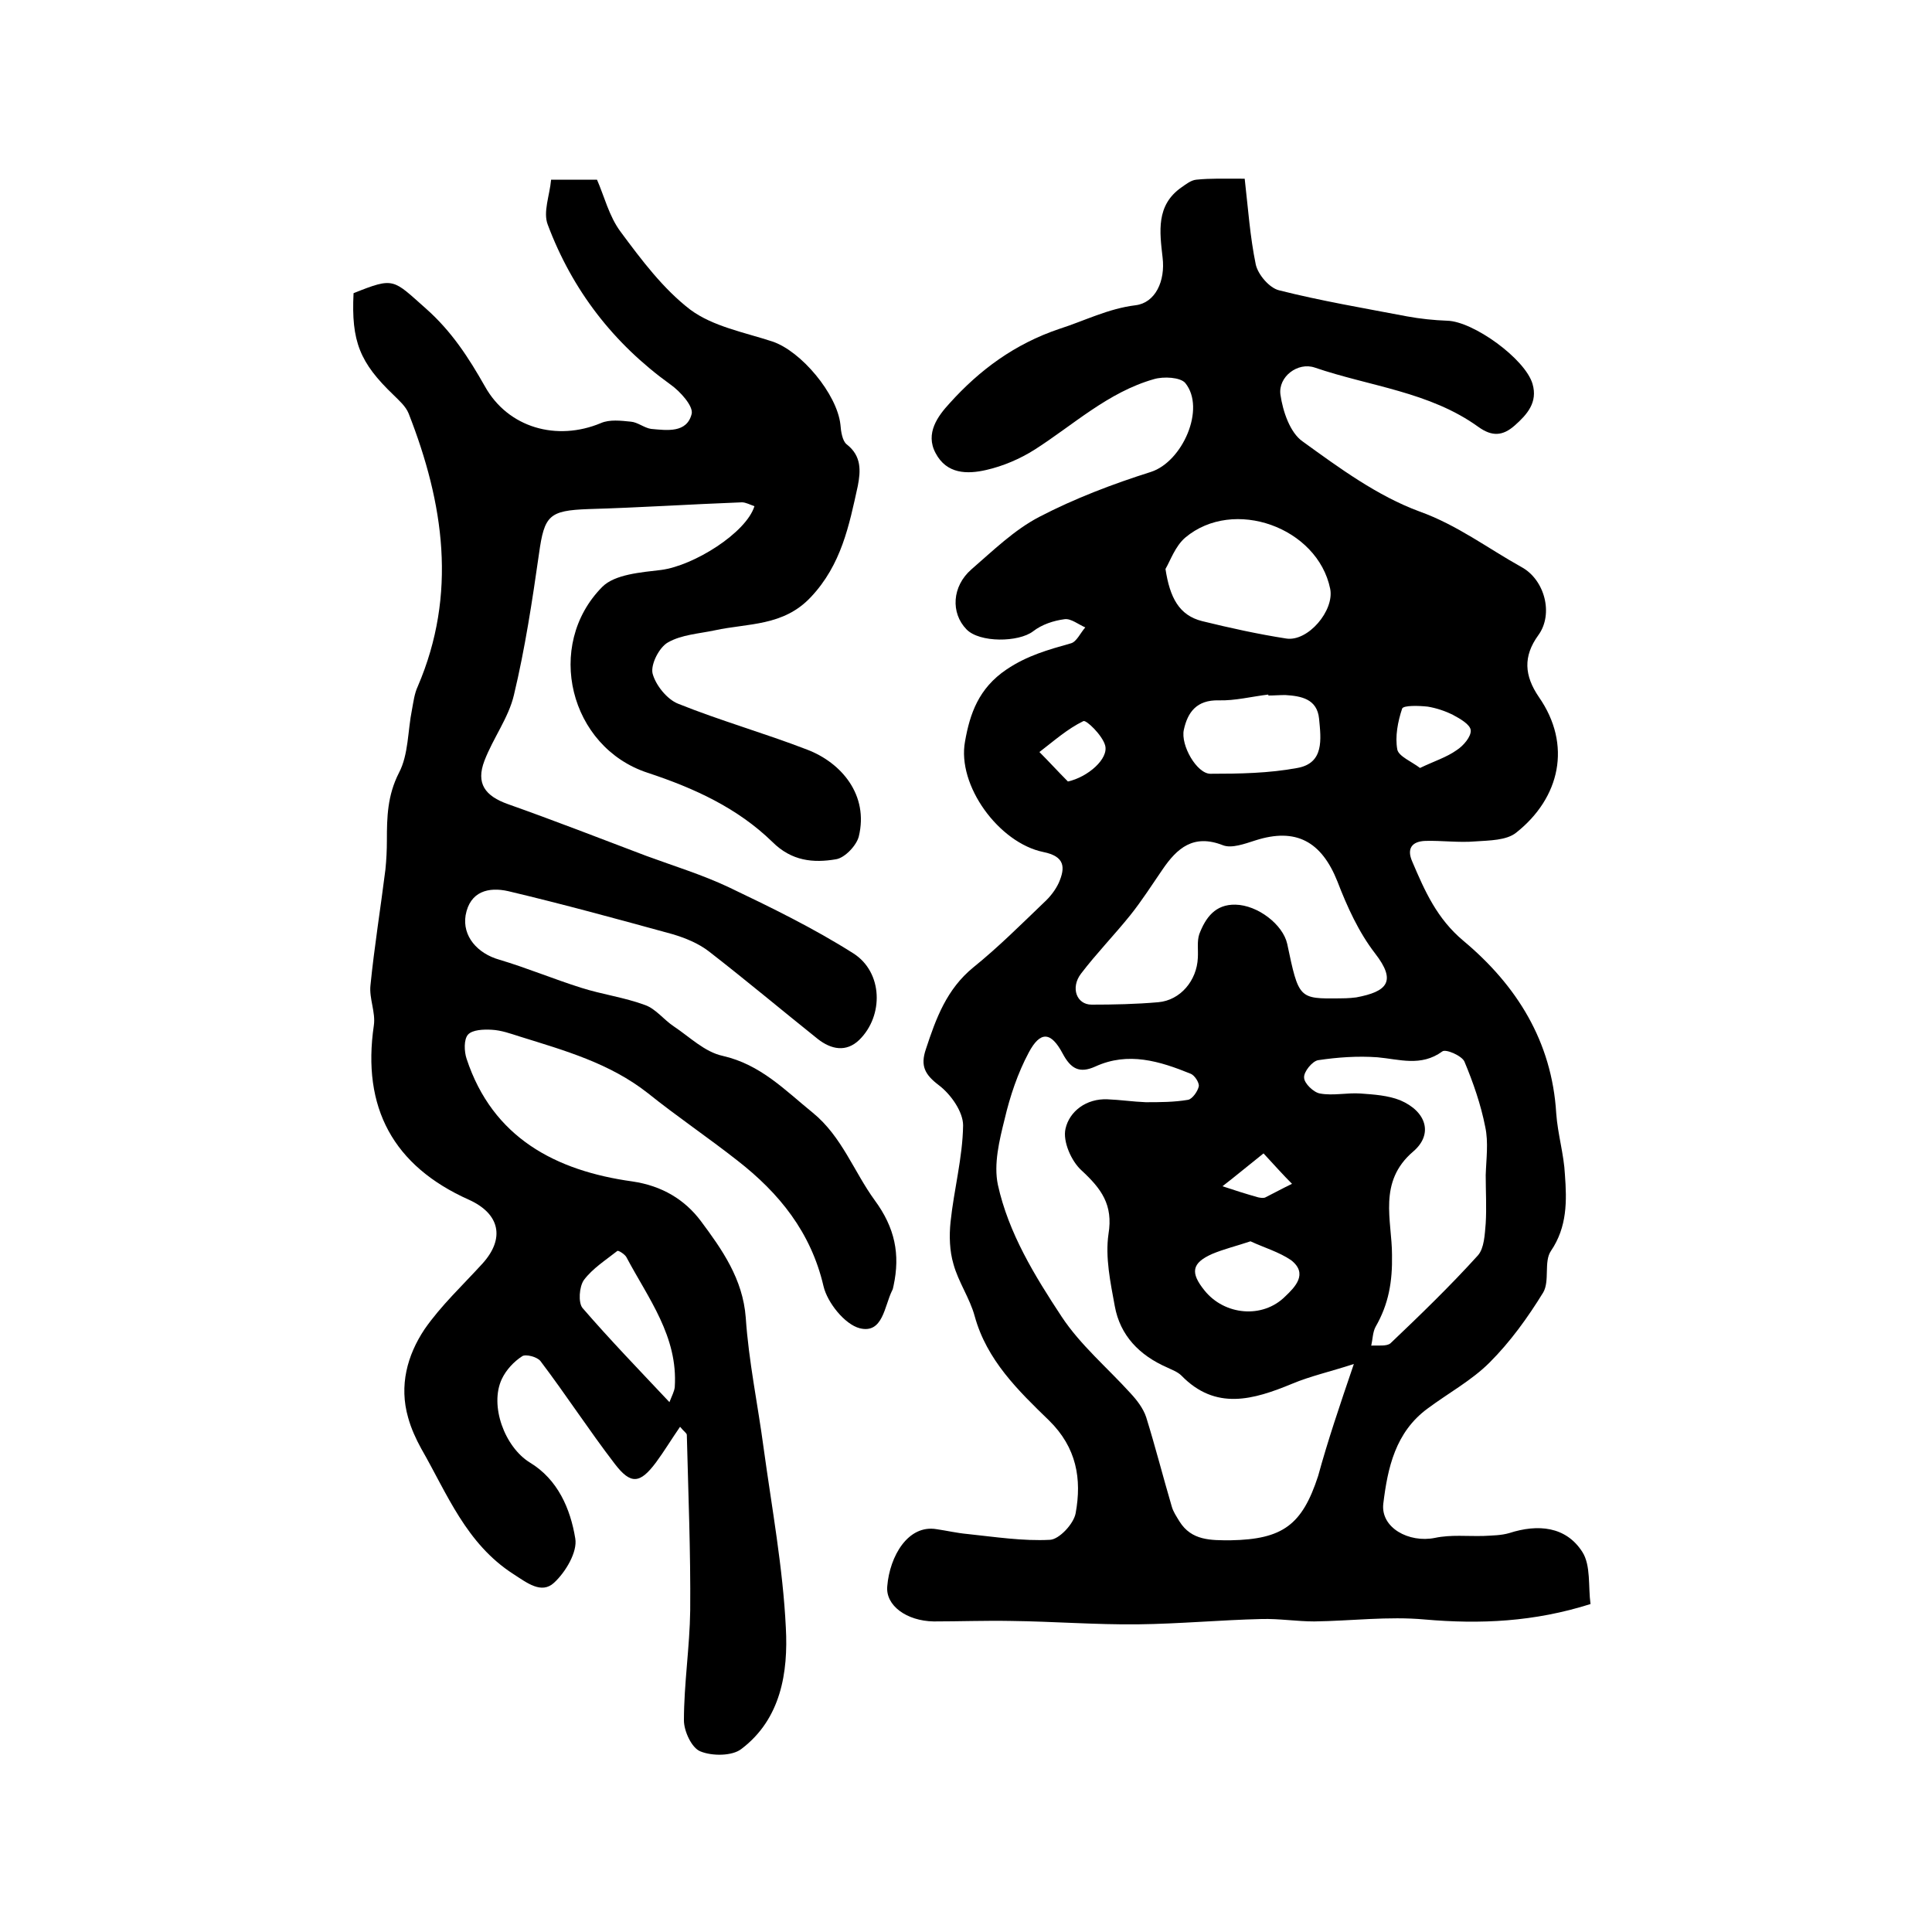 <?xml version="1.0" encoding="utf-8"?>
<!-- Generator: Adobe Illustrator 22.0.0, SVG Export Plug-In . SVG Version: 6.00 Build 0)  -->
<svg version="1.1" id="图层_1" xmlns="http://www.w3.org/2000/svg" xmlns:xlink="http://www.w3.org/1999/xlink" x="0px" y="0px"
	 viewBox="0 0 400 400" style="enable-background:new 0 0 400 400;" xml:space="preserve">
<style type="text/css">
	.st0{fill:#FFFFFF;}
</style>
<g>
	
	<path d="M257.7,37c0.7,6.1,1.1,12,2.3,17.8c0.5,2.1,2.8,4.8,4.8,5.3c8.7,2.2,17.6,3.7,26.5,5.4c2.7,0.5,5.6,0.8,8.3,0.9
		c5.4,0.1,16.2,7.9,17.7,13.1c1.1,3.8-1.1,6.3-3.7,8.6c-2.5,2.2-4.7,2.3-7.5,0.3c-10.1-7.3-22.5-8.4-33.9-12.3
		c-3.5-1.2-7.6,1.9-7.1,5.6c0.5,3.5,2,7.9,4.6,9.7c7.6,5.5,15.5,11.3,24.2,14.5c7.8,2.8,14.1,7.6,21.1,11.5
		c4.8,2.6,6.7,9.7,3.5,14.1c-3.2,4.4-2.9,8.4,0.1,12.8c6.9,9.9,4.4,20.9-4.7,28.1c-2,1.6-5.5,1.6-8.4,1.8c-3.5,0.3-7-0.2-10.4-0.1
		c-2.8,0.1-3.9,1.6-2.7,4.3c2.6,6.1,5.1,11.8,10.6,16.4c11,9.2,18.3,20.8,19.2,35.7c0.3,4.3,1.6,8.5,1.8,12.7
		c0.4,5.4,0.5,10.8-2.9,15.8c-1.5,2.2-0.2,6.2-1.6,8.6c-3.2,5.2-6.8,10.2-11.1,14.5c-3.7,3.7-8.5,6.3-12.8,9.5
		c-6.7,4.9-8.3,12.3-9.2,19.7c-0.6,5,5.3,8.2,10.7,7.1c3.3-0.7,6.7-0.3,10.1-0.4c1.8-0.1,3.6-0.1,5.3-0.6c5.9-1.9,11.7-1.4,15.1,3.9
		c1.8,2.8,1.2,7.2,1.7,10.8c-11.7,3.7-22.8,4.2-34.3,3.2c-7.6-0.7-15.3,0.3-22.9,0.4c-3.6,0-7.3-0.6-10.9-0.5
		c-8.5,0.2-17,1-25.6,1.1c-8.8,0.1-17.5-0.6-26.3-0.7c-5.3-0.1-10.7,0.1-16,0.1c-5.6-0.1-10-3.3-9.6-7.3c0.5-6.2,4.3-12.8,10.2-11.8
		c2.1,0.3,4.2,0.8,6.4,1c5.7,0.6,11.5,1.5,17.1,1.2c1.9-0.1,4.9-3.3,5.3-5.5c1.3-7.1,0.2-13.6-5.5-19.2
		c-6.4-6.2-12.9-12.5-15.4-21.6c-1-3.7-3.4-7.1-4.4-10.8c-0.8-2.7-0.9-5.8-0.6-8.7c0.7-6.7,2.5-13.3,2.6-20c0-2.8-2.5-6.4-5-8.3
		c-2.9-2.2-3.9-4-2.7-7.5c2.1-6.4,4.3-12.4,9.8-16.9c5.2-4.2,9.9-8.9,14.7-13.5c1.2-1.1,2.3-2.5,3-4c1.4-3.2,1.3-5.5-3.2-6.4
		c-9.2-1.9-17.9-13.8-16.2-22.9c1-5.7,2.8-11,8.6-14.9c4.3-2.9,8.7-4.1,13.3-5.4c1.2-0.3,2-2.2,3-3.3c-1.4-0.6-3-1.9-4.3-1.7
		c-2.3,0.3-4.7,1.1-6.5,2.5c-3,2.3-11.1,2.4-13.8-0.4c-3.3-3.4-3-8.9,1-12.4c4.5-3.9,8.9-8.2,14.1-10.9c7.3-3.8,15.2-6.8,23.1-9.3
		c6.5-2.1,11.4-13.1,7.1-18.4c-1-1.2-4.5-1.4-6.5-0.8c-9.5,2.7-16.7,9.5-24.7,14.6c-3,1.9-6.5,3.4-10,4.2c-3.9,0.9-8.2,0.9-10.5-3.5
		c-2.2-4.1,0.5-7.7,2.9-10.3c6.2-6.9,13.5-12.3,22.7-15.4c5.3-1.7,10.1-4.2,15.8-4.9c4.1-0.5,6.2-5,5.6-9.9
		c-0.6-5.3-1.4-10.8,3.9-14.5c1-0.7,2-1.5,3.1-1.6C250.6,36.9,253.4,37,257.7,37z M280.3,282.4c-4.9,1.6-9,2.5-12.8,4.1
		c-8,3.3-15.8,5.6-22.9-1.7c-0.8-0.8-2-1.2-3-1.7c-5.7-2.5-9.7-6.6-10.8-12.7c-0.9-4.9-2-10.1-1.3-14.9c1-6.1-1.5-9.4-5.6-13.2
		c-2.1-1.9-3.9-6-3.3-8.6c0.8-3.6,4.3-6.3,8.7-6.1c2.6,0.1,5.3,0.5,7.9,0.6c2.9,0,5.9,0,8.8-0.5c0.9-0.2,2-1.8,2.2-2.8
		c0.1-0.8-0.9-2.3-1.7-2.6c-6.4-2.6-12.9-4.6-19.7-1.5c-3.3,1.5-5.1,0.5-6.8-2.7c-2.4-4.5-4.6-4.7-7-0.2c-2.3,4.3-3.9,9.1-5,13.8
		c-1.1,4.4-2.3,9.3-1.4,13.6c2.2,10,7.6,18.8,13.2,27.3c3.9,5.9,9.5,10.6,14.3,15.9c1.3,1.4,2.6,3.1,3.2,4.9
		c1.9,6.1,3.5,12.4,5.3,18.5c0.3,1.1,1,2.1,1.6,3.1c2.5,4,6.5,3.9,10.6,3.9c10.8-0.2,14.8-3.2,18.1-13.3
		C274.9,298.3,277.3,291.2,280.3,282.4z M277.4,206.7c0.4,0,1.9,0,3.4-0.2c6.4-1.2,8.4-3.3,3.9-9.1c-3.4-4.4-5.8-9.7-7.8-14.9
		c-3.3-8.3-8.6-11.2-17-8.5c-2.2,0.7-4.9,1.7-6.7,1c-6.1-2.4-9.5,0.6-12.5,5c-2.2,3.2-4.3,6.5-6.7,9.5c-3.3,4.1-7,7.9-10.2,12.1
		c-2.2,2.9-0.9,6.4,2.2,6.4c4.6,0,9.2-0.1,13.8-0.5c4.6-0.4,8-4.5,8.2-9.2c0.1-1.7-0.2-3.4,0.3-4.9c1.3-3.4,3.3-6.2,7.5-6.1
		c4.6,0.1,9.8,4.1,10.7,8.1C268.9,206.8,268.9,206.8,277.4,206.7z M307.6,243.3C307.7,243.3,307.7,243.3,307.6,243.3
		c0.1-3.3,0.6-6.8-0.1-10c-0.9-4.6-2.5-9.2-4.3-13.5c-0.5-1.2-3.9-2.7-4.6-2.1c-4.4,3.2-8.9,1.6-13.4,1.2c-4.1-0.3-8.3,0-12.3,0.6
		c-1.2,0.2-3,2.4-2.9,3.6c0,1.2,2,3.1,3.3,3.3c2.7,0.5,5.6-0.2,8.4,0c2.8,0.2,5.7,0.4,8.2,1.4c5.4,2.3,6.9,7,2.7,10.6
		c-7.4,6.3-4.4,14.3-4.4,21.4c0.1,5.6-0.7,10.2-3.4,14.9c-0.6,1.1-0.6,2.6-0.9,3.9c1.4-0.1,3.2,0.2,4-0.5
		c6.2-5.9,12.4-11.9,18.1-18.2c1.3-1.5,1.4-4.3,1.6-6.6C307.8,250,307.6,246.6,307.6,243.3z M241.3,117.8c0.9,5.9,2.8,9.6,7.6,10.8
		c5.7,1.4,11.6,2.7,17.4,3.6c4.5,0.7,10-5.8,9.1-10.3c-2.6-12.7-20-19-30-10.6C243.3,113.1,242.3,116.1,241.3,117.8z M262.6,144
		c0-0.1,0-0.1,0-0.2c-3.4,0.4-6.9,1.3-10.3,1.2c-4.5-0.1-6.4,2.4-7.2,6.1c-0.7,3.2,2.7,9.1,5.5,9.1c6,0,12.1-0.1,18-1.2
		c5.6-1,4.9-6,4.5-10.2c-0.4-4.1-3.7-4.7-7-4.9C264.9,143.9,263.7,144,262.6,144z M258.9,257c-3,1-5.5,1.6-7.9,2.6
		c-4.3,1.9-4.6,3.9-1.6,7.6c4.1,5.1,12,5.9,16.7,1.2c2-1.9,4.8-4.7,1.2-7.5C264.8,259.2,261.7,258.3,258.9,257z M294,159
		c2.9-1.4,5.5-2.2,7.6-3.7c1.4-0.9,3-2.8,2.9-4.1c-0.1-1.2-2.2-2.4-3.7-3.2c-1.6-0.8-3.4-1.4-5.2-1.7c-1.8-0.2-5-0.3-5.3,0.4
		c-0.9,2.7-1.5,5.8-1,8.5C289.6,156.6,292.3,157.7,294,159z M221.1,161.8c4.1-0.9,8.5-4.7,7.7-7.5c-0.6-2.1-3.9-5.3-4.5-5
		c-3.3,1.6-6.1,4.1-9.1,6.4C217.2,157.7,219.1,159.8,221.1,161.8z M261.6,238.8c-3.4,2.7-5.9,4.8-8.5,6.8c2.4,0.8,4.9,1.6,7.4,2.3
		c0.5,0.1,1.1,0.2,1.5,0c1.8-0.9,3.6-1.9,5.5-2.8C265.7,243.3,264,241.4,261.6,238.8z"/>
	<path d="M73.2,60.7c8.5-3.4,8.1-2.9,15,3.2c5.3,4.7,8.8,10.1,12.2,16.1c4.8,8.6,14.9,11.4,24,7.6c1.8-0.8,4.2-0.5,6.2-0.3
		c1.4,0.1,2.8,1.3,4.2,1.5c3.3,0.3,7.4,0.9,8.4-3.1c0.4-1.6-2.4-4.7-4.4-6.1c-11.8-8.5-20.3-19.5-25.4-33.1c-1-2.6,0.4-6,0.7-9.3
		c3.4,0,6.2,0,9.5,0c1.5,3.4,2.5,7.6,4.9,10.8c4.3,5.8,8.8,11.8,14.4,16.1c4.7,3.5,11.2,4.7,17,6.6c6,2,13.4,10.9,14.1,17.2
		c0.1,1.4,0.4,3.4,1.3,4.1c3.1,2.4,2.9,5.5,2.3,8.6c-1.8,8.2-3.4,16.3-9.7,23c-5.7,6.1-13,5.4-19.9,6.9c-3.3,0.7-6.9,0.9-9.7,2.5
		c-1.8,1-3.6,4.5-3.2,6.4c0.6,2.4,3,5.4,5.3,6.3c8.7,3.5,17.9,6.1,26.7,9.5c7.1,2.7,12.8,9.4,10.7,18c-0.5,1.9-2.9,4.4-4.7,4.7
		c-4.7,0.8-9.2,0.4-13.2-3.6c-7.2-7-16.1-11.1-25.8-14.3c-16.2-5.3-21.4-26.4-9.4-38.5c2.6-2.6,8-3,12.2-3.5
		c6.8-0.9,17.6-7.7,19.3-13.2c-0.9-0.3-1.8-0.8-2.6-0.8c-10.6,0.4-21.2,1.1-31.8,1.4c-8.1,0.3-9.1,1.3-10.2,9.2
		c-1.4,9.8-2.9,19.7-5.2,29.3c-1.1,4.7-4.3,8.9-6.1,13.6c-1.8,4.7,0.1,7.3,4.9,9c9.6,3.4,19.1,7.1,28.6,10.7
		c5.7,2.1,11.6,3.9,17.1,6.5c8.8,4.2,17.6,8.5,25.8,13.7c6.1,3.9,6.3,12.9,1.2,17.9c-2.7,2.6-5.8,2-8.6-0.2
		c-7.5-6-14.9-12.2-22.5-18.1c-2.2-1.7-4.9-2.8-7.6-3.6c-11.3-3.1-22.6-6.2-34-8.9c-4-0.9-7.9,0-8.8,5c-0.7,4.3,2.4,7.9,7,9.2
		c5.7,1.7,11.2,4,16.9,5.8c4.4,1.4,9,2,13.3,3.6c2.2,0.8,3.8,3,5.9,4.4c3.3,2.2,6.4,5.3,10.1,6.1c7.9,1.8,12.9,7.1,18.7,11.8
		c6,4.9,8.5,12.2,12.8,18.1c4.2,5.7,5.3,11.2,3.9,17.7c-0.1,0.3-0.1,0.7-0.3,1c-1.6,3.2-1.9,9-6.7,7.8c-3.1-0.8-6.7-5.3-7.5-8.7
		c-2.6-11.2-9.2-19.3-17.8-26c-6.1-4.8-12.5-9.1-18.6-14c-7.9-6.2-17.2-8.8-26.5-11.7c-1.9-0.6-3.8-1.3-5.8-1.4c-1.7-0.1-4,0-4.9,1
		c-0.9,1-0.8,3.5-0.3,5c5.4,16.4,18.5,23.2,34.3,25.4c6.2,0.9,10.9,3.8,14.2,8.2c4.4,5.9,8.7,12,9.3,20c0.6,9,2.5,18,3.7,27
		c1.7,12.4,4,24.8,4.6,37.2c0.5,9.2-1,18.9-9.2,25.1c-1.9,1.5-6.1,1.5-8.5,0.5c-1.8-0.7-3.4-4.2-3.4-6.4c0-7.6,1.2-15.2,1.3-22.8
		c0.1-12.1-0.4-24.2-0.7-36.3c0-0.4-0.6-0.7-1.4-1.7c-1.8,2.6-3.3,5.1-5,7.4c-3.3,4.4-5.2,4.6-8.5,0.3c-5.3-6.9-10.1-14.3-15.4-21.3
		c-0.7-0.9-3.1-1.5-3.8-1c-1.7,1.1-3.3,2.8-4.2,4.7c-2.6,5.5,0.6,14.1,5.8,17.3c5.8,3.5,8.4,9.6,9.4,15.7c0.5,2.8-2,7-4.4,9.2
		c-2.6,2.4-5.6,0-8.4-1.8c-9.8-6.3-13.7-16.6-19.1-26c-1.1-2-2.1-4.2-2.7-6.4c-1.9-6.6-0.2-12.9,3.4-18.3c3.4-4.9,7.9-9.1,12-13.6
		c4.7-5.2,3.6-10.3-2.8-13.2c-15.7-7-22.2-19.1-19.7-36.1c0.4-2.7-1-5.6-0.7-8.3c0.8-8,2.1-16,3.1-24c0.2-2,0.3-4,0.3-6
		c0-4.8,0.1-9.3,2.5-14c2-3.8,1.8-8.7,2.7-13.1c0.3-1.6,0.5-3.3,1.2-4.8c8.2-19.1,5.4-37.9-1.9-56.5c-0.6-1.5-2-2.7-3.1-3.8
		C74.5,75.1,72.7,70.7,73.2,60.7z M138.6,290.3c0.5-1.3,1-2.2,1.1-3.1c0.7-10.5-5.5-18.4-10-26.9c-0.3-0.6-1.7-1.5-1.9-1.3
		c-2.4,1.9-5.1,3.6-6.9,6c-1,1.4-1.2,4.7-0.3,5.8C126.3,277.4,132.3,283.6,138.6,290.3z"/>
	
	
	
	
	
	
	
	
	
	
</g>
</svg>
